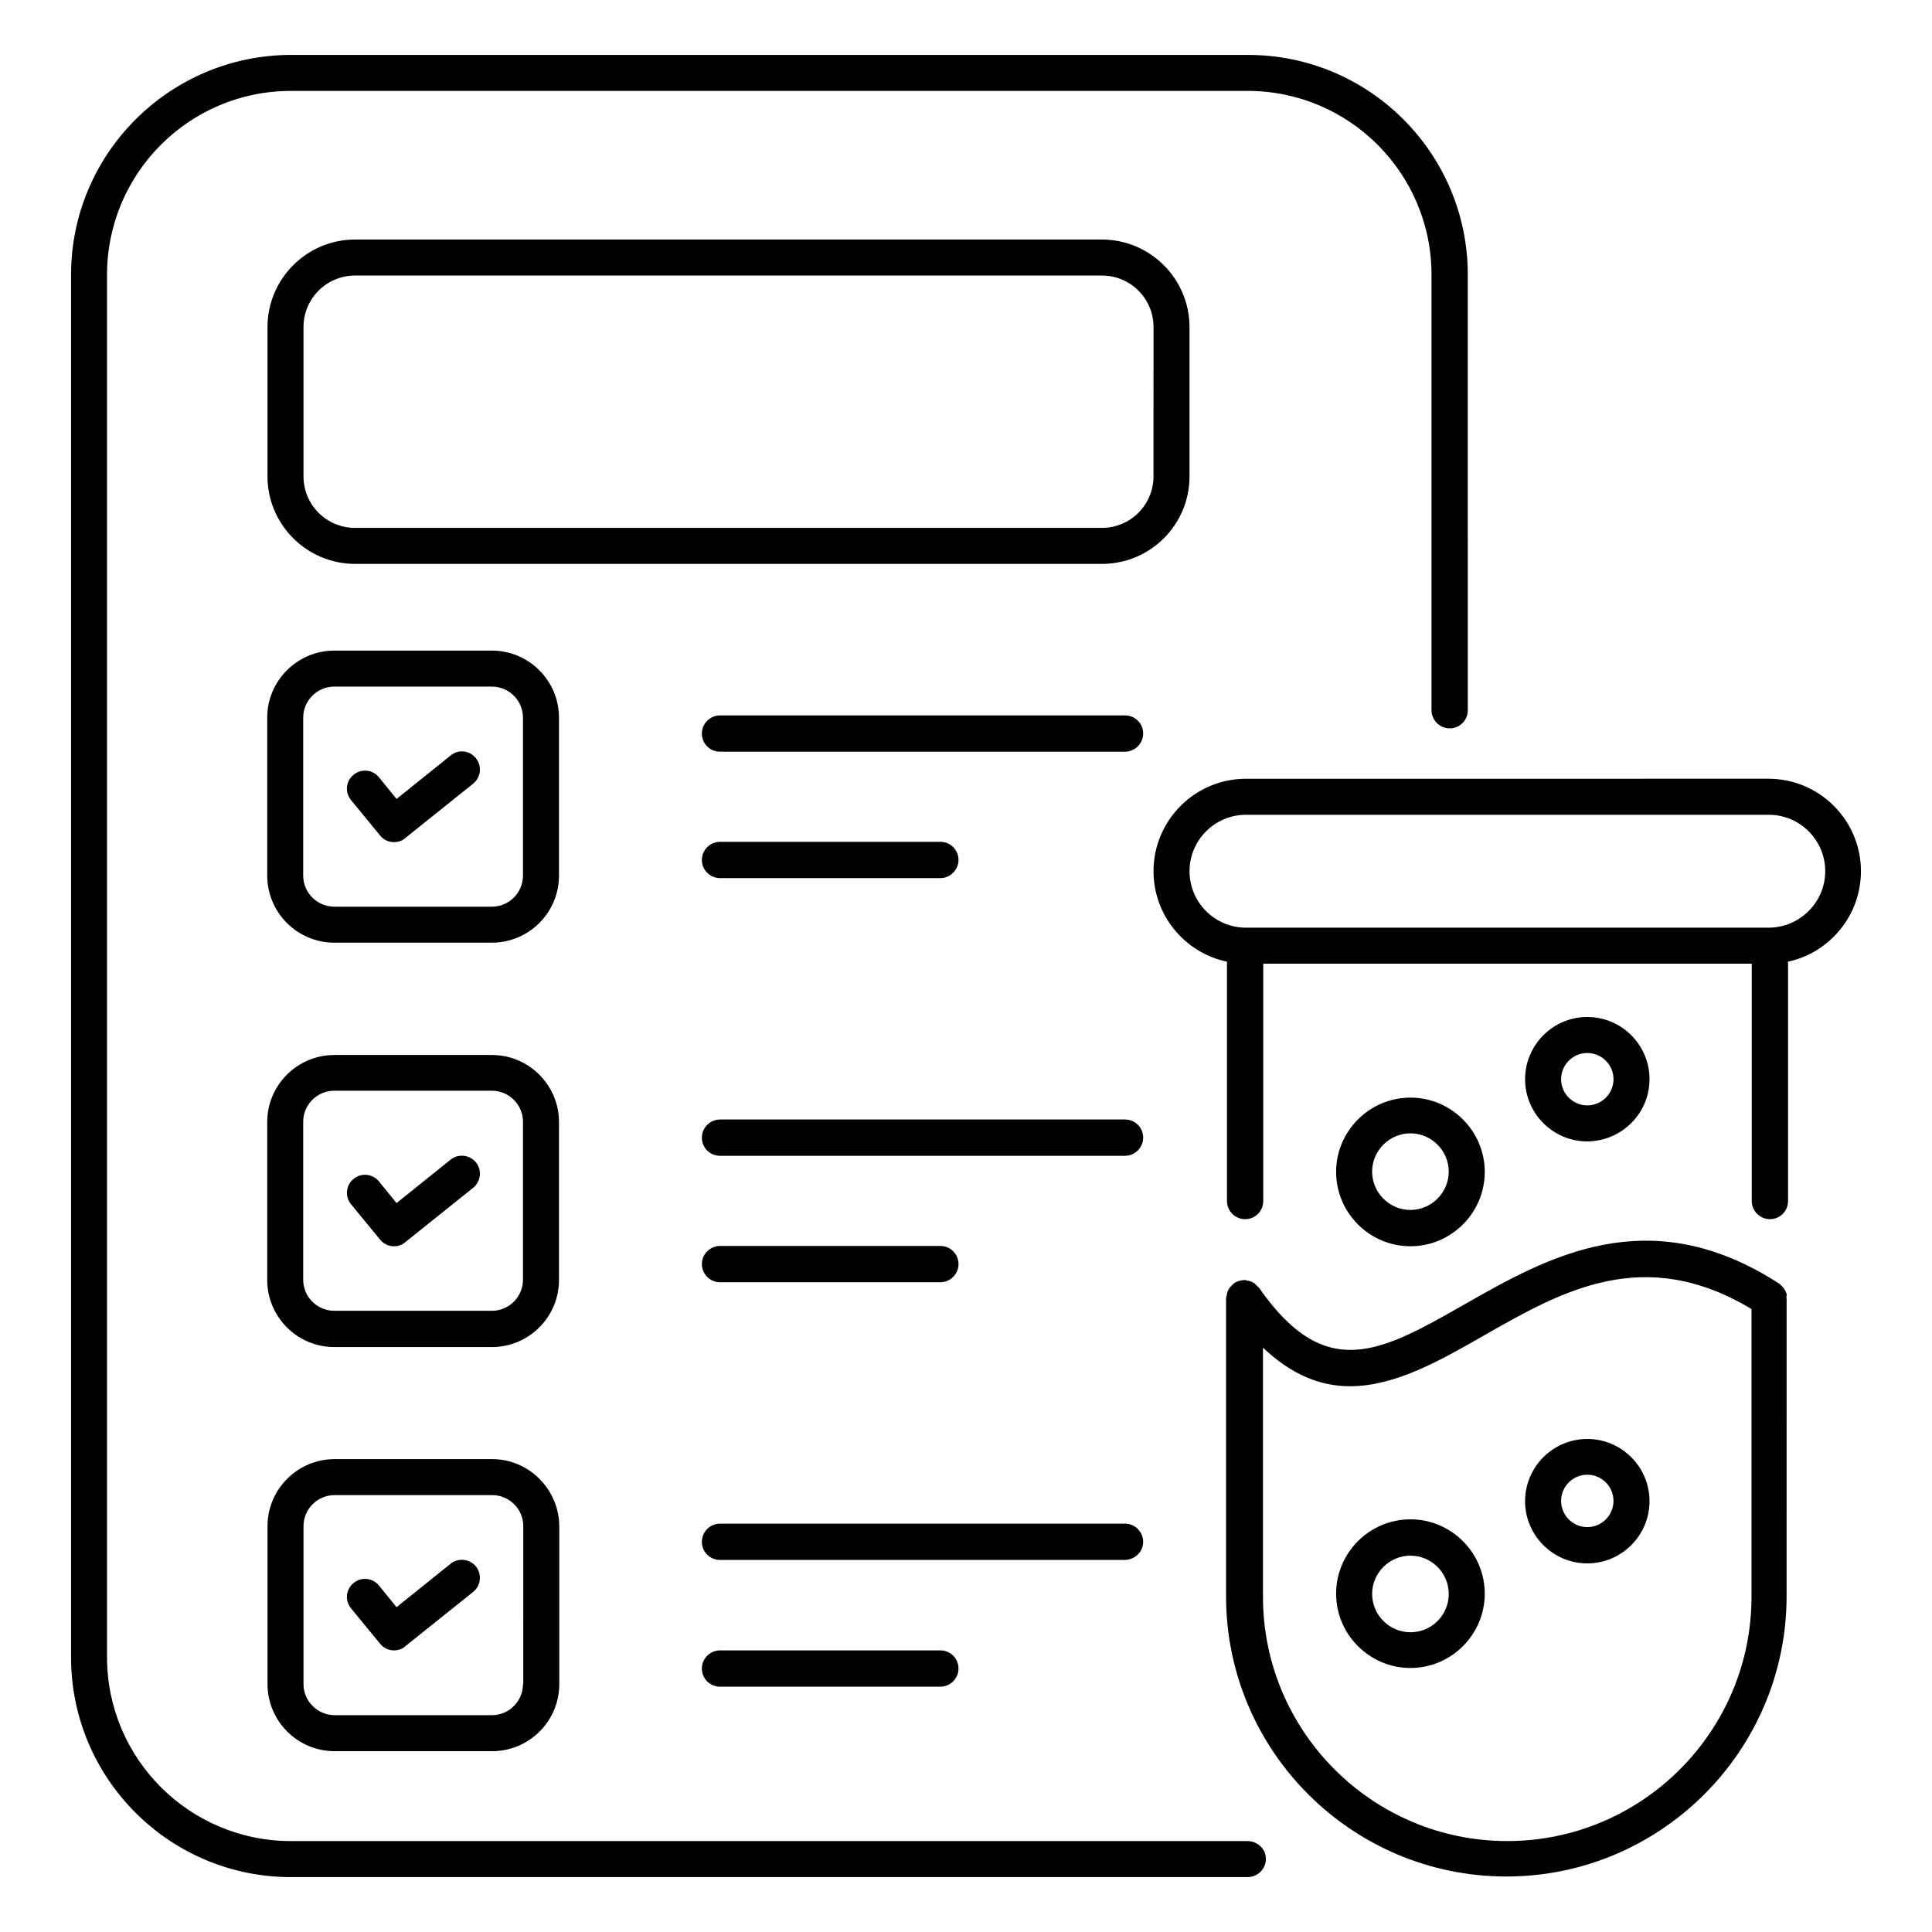 <?xml version="1.0" encoding="UTF-8"?>
<!-- Uploaded to: ICON Repo, www.svgrepo.com, Generator: ICON Repo Mixer Tools -->
<svg fill="#000000" width="800px" height="800px" version="1.1" viewBox="144 144 512 512" xmlns="http://www.w3.org/2000/svg">
 <g>
  <path d="m459.23 270.23v-39.543c0-12.824-10.457-23.207-23.207-23.207h-197.93c-12.824 0-23.207 10.457-23.207 23.207v39.543c0 12.824 10.457 23.207 23.207 23.207h197.94c12.82-0.004 23.203-10.383 23.203-23.207zm-9.543 0c0 7.559-6.106 13.664-13.664 13.664h-197.93c-7.559 0-13.664-6.109-13.664-13.664v-39.543c0-7.559 6.106-13.664 13.664-13.664h197.94c7.559 0 13.664 6.106 13.664 13.664z"/>
  <path d="m617.4 486.71c-0.078-0.305-0.23-0.535-0.383-0.84-0.152-0.23-0.305-0.535-0.535-0.762l-0.688-0.688c-0.152-0.078-0.23-0.23-0.383-0.305-34.504-22.289-61.449-6.871-83.203 5.496-22.215 12.672-36.871 20.992-54.504-4.273-0.078-0.152-0.23-0.152-0.305-0.305-0.23-0.23-0.457-0.457-0.688-0.688-0.23-0.23-0.457-0.383-0.762-0.535-0.23-0.152-0.535-0.23-0.762-0.305-0.305-0.078-0.609-0.152-0.992-0.23-0.152 0-0.23-0.078-0.383-0.078s-0.305 0.078-0.457 0.078c-0.305 0-0.609 0.078-0.918 0.152-0.305 0.078-0.609 0.23-0.918 0.383-0.152 0.078-0.305 0.078-0.457 0.23-0.152 0.078-0.152 0.23-0.305 0.305-0.23 0.23-0.457 0.457-0.688 0.688-0.23 0.23-0.383 0.457-0.535 0.762-0.152 0.23-0.23 0.535-0.305 0.84-0.078 0.305-0.152 0.609-0.23 0.992 0 0.152-0.078 0.23-0.078 0.383v79.008c0 40.992 33.359 74.273 74.273 74.273 40.914 0 74.273-33.359 74.273-74.273l0.008-78.934c0-0.152-0.078-0.305-0.078-0.457 0.152-0.309 0.152-0.613 0-0.918zm-73.969 145.19c-35.727 0-64.73-29.082-64.73-64.73v-66.031c7.711 7.328 15.418 10.23 23.055 10.23 11.91 0 23.738-6.719 35.344-13.359 20.914-11.984 42.594-24.199 71.066-7.098v76.258c0 35.648-29.008 64.73-64.734 64.73z"/>
  <path d="m637.17 374.88c0-13.512-10.992-24.504-24.504-24.504l-138.47 0.004c-13.512 0-24.504 10.992-24.504 24.504 0 11.754 8.398 21.68 19.465 23.969v63.434c0 2.594 2.137 4.809 4.809 4.809s4.809-2.137 4.809-4.809v-62.898h129.46v62.898c0 2.594 2.137 4.809 4.809 4.809s4.809-2.137 4.809-4.809v-63.434c10.996-2.367 19.316-12.215 19.316-23.973zm-24.504 14.965h-138.47c-8.246 0-14.961-6.719-14.961-14.961 0-8.246 6.719-14.961 14.961-14.961h138.55c8.246 0 14.961 6.719 14.961 14.961 0.004 8.242-6.793 14.961-15.035 14.961z"/>
  <path d="m581.14 430c0-9.082-7.406-16.488-16.488-16.488-9.082 0-16.488 7.406-16.488 16.488s7.406 16.488 16.488 16.488c9.086-0.078 16.488-7.406 16.488-16.488zm-23.434 0c0-3.816 3.129-6.945 6.945-6.945s6.945 3.129 6.945 6.945-3.129 6.945-6.945 6.945-6.945-3.129-6.945-6.945z"/>
  <path d="m517.78 474.27c10.84 0 19.695-8.855 19.695-19.695s-8.855-19.695-19.695-19.695-19.695 8.855-19.695 19.695c0.004 10.84 8.859 19.695 19.695 19.695zm0-29.926c5.574 0 10.152 4.582 10.152 10.152 0 5.574-4.582 10.152-10.152 10.152-5.574 0-10.152-4.582-10.152-10.152s4.582-10.152 10.152-10.152z"/>
  <path d="m564.65 525.34c-9.082 0-16.488 7.406-16.488 16.488s7.406 16.488 16.488 16.488c9.082 0 16.488-7.406 16.488-16.488s-7.402-16.488-16.488-16.488zm0 23.359c-3.816 0-6.945-3.129-6.945-6.945s3.129-6.945 6.945-6.945 6.945 3.129 6.945 6.945-3.129 6.945-6.945 6.945z"/>
  <path d="m517.78 546.64c-10.84 0-19.695 8.855-19.695 19.695 0 10.84 8.855 19.695 19.695 19.695s19.695-8.855 19.695-19.695c0-10.84-8.855-19.695-19.695-19.695zm0 29.926c-5.574 0-10.152-4.582-10.152-10.152 0-5.574 4.582-10.152 10.152-10.152 5.574 0 10.152 4.582 10.152 10.152 0.004 5.57-4.5 10.152-10.152 10.152z"/>
  <path d="m292.14 334.2c0-9.77-7.938-17.785-17.785-17.785h-41.754c-9.77 0-17.785 7.938-17.785 17.785v41.832c0 9.77 7.938 17.785 17.785 17.785h41.754c9.77 0 17.785-7.938 17.785-17.785zm-9.543 41.832c0 4.504-3.664 8.246-8.246 8.246h-41.754c-4.504 0-8.246-3.664-8.246-8.246v-41.832c0-4.504 3.664-8.246 8.246-8.246h41.754c4.504 0 8.246 3.664 8.246 8.246z"/>
  <path d="m292.14 441.37c0-9.77-7.938-17.785-17.785-17.785h-41.754c-9.77 0-17.785 7.938-17.785 17.785v41.832c0 9.77 7.938 17.785 17.785 17.785h41.754c9.77 0 17.785-7.938 17.785-17.785zm-9.543 41.758c0 4.504-3.664 8.246-8.246 8.246h-41.754c-4.504 0-8.246-3.664-8.246-8.246v-41.832c0-4.504 3.664-8.246 8.246-8.246h41.754c4.504 0 8.246 3.664 8.246 8.246z"/>
  <path d="m274.43 530.68h-41.754c-9.77 0-17.785 7.938-17.785 17.785v41.832c0 9.77 7.938 17.785 17.785 17.785h41.754c9.77 0 17.785-7.938 17.785-17.785v-41.832c-0.078-9.77-8.016-17.785-17.785-17.785zm8.164 59.617c0 4.504-3.664 8.246-8.246 8.246h-41.754c-4.5-0.078-8.164-3.742-8.164-8.246v-41.832c0-4.504 3.664-8.246 8.246-8.246h41.754c4.504 0 8.246 3.664 8.246 8.246l-0.004 41.832z"/>
  <path d="m442.14 333.59h-107.33c-2.594 0-4.809 2.137-4.809 4.809s2.137 4.809 4.809 4.809h107.33c2.594 0 4.809-2.137 4.809-4.809 0-2.668-2.137-4.809-4.809-4.809z"/>
  <path d="m334.81 376.71h58.395c2.594 0 4.809-2.137 4.809-4.809s-2.137-4.809-4.809-4.809h-58.395c-2.594 0-4.809 2.137-4.809 4.809s2.215 4.809 4.809 4.809z"/>
  <path d="m442.14 440.68h-107.33c-2.594 0-4.809 2.137-4.809 4.809 0 2.672 2.137 4.809 4.809 4.809h107.33c2.594 0 4.809-2.137 4.809-4.809 0-2.668-2.137-4.809-4.809-4.809z"/>
  <path d="m334.81 483.81h58.395c2.594 0 4.809-2.137 4.809-4.809s-2.137-4.809-4.809-4.809h-58.395c-2.594 0-4.809 2.137-4.809 4.809s2.215 4.809 4.809 4.809z"/>
  <path d="m446.95 552.59c0-2.594-2.137-4.809-4.809-4.809h-107.33c-2.594 0-4.809 2.137-4.809 4.809s2.137 4.809 4.809 4.809h107.33c2.672-0.074 4.809-2.211 4.809-4.809z"/>
  <path d="m334.81 581.37c-2.594 0-4.809 2.137-4.809 4.809 0 2.672 2.137 4.809 4.809 4.809h58.395c2.594 0 4.809-2.137 4.809-4.809 0-2.672-2.137-4.809-4.809-4.809z"/>
  <path d="m263.44 344.2-14.352 11.527-4.656-5.727c-1.68-2.062-4.656-2.367-6.719-0.688s-2.367 4.656-0.688 6.719l7.711 9.391c0.918 1.145 2.289 1.754 3.664 1.754 1.07 0 2.137-0.305 2.977-1.07l18.016-14.426c2.062-1.68 2.367-4.656 0.762-6.719-1.68-2.137-4.731-2.441-6.715-0.762z"/>
  <path d="m263.44 451.3-14.352 11.527-4.656-5.727c-1.68-2.062-4.656-2.367-6.719-0.688-2.062 1.68-2.367 4.656-0.688 6.719l7.711 9.391c0.918 1.145 2.289 1.754 3.664 1.754 1.07 0 2.137-0.305 2.977-1.07l18.016-14.426c2.062-1.68 2.367-4.656 0.762-6.719-1.68-2.062-4.731-2.367-6.715-0.762z"/>
  <path d="m263.44 558.39-14.352 11.527-4.656-5.727c-1.68-2.062-4.656-2.367-6.719-0.688-2.062 1.68-2.367 4.656-0.688 6.719l7.711 9.391c0.918 1.145 2.289 1.754 3.664 1.754 1.07 0 2.137-0.305 2.977-1.07l18.016-14.426c2.062-1.68 2.367-4.656 0.762-6.719-1.68-2.062-4.731-2.367-6.715-0.762z"/>
  <path d="m474.58 631.9h-253.51c-26.871 0-48.703-21.832-48.703-48.703v-366.4c0-26.871 21.832-48.703 48.703-48.703h253.59c26.871 0 48.703 21.832 48.703 48.703v115.42c0 2.594 2.137 4.809 4.809 4.809s4.809-2.137 4.809-4.809l-0.004-115.42c0-32.137-26.105-58.242-58.242-58.242l-253.66-0.004c-32.137 0.078-58.242 26.184-58.242 58.246v366.41c0 32.137 26.105 58.242 58.242 58.242h253.59c2.594 0 4.809-2.137 4.809-4.809s-2.215-4.734-4.887-4.734z"/>
 </g>
</svg>